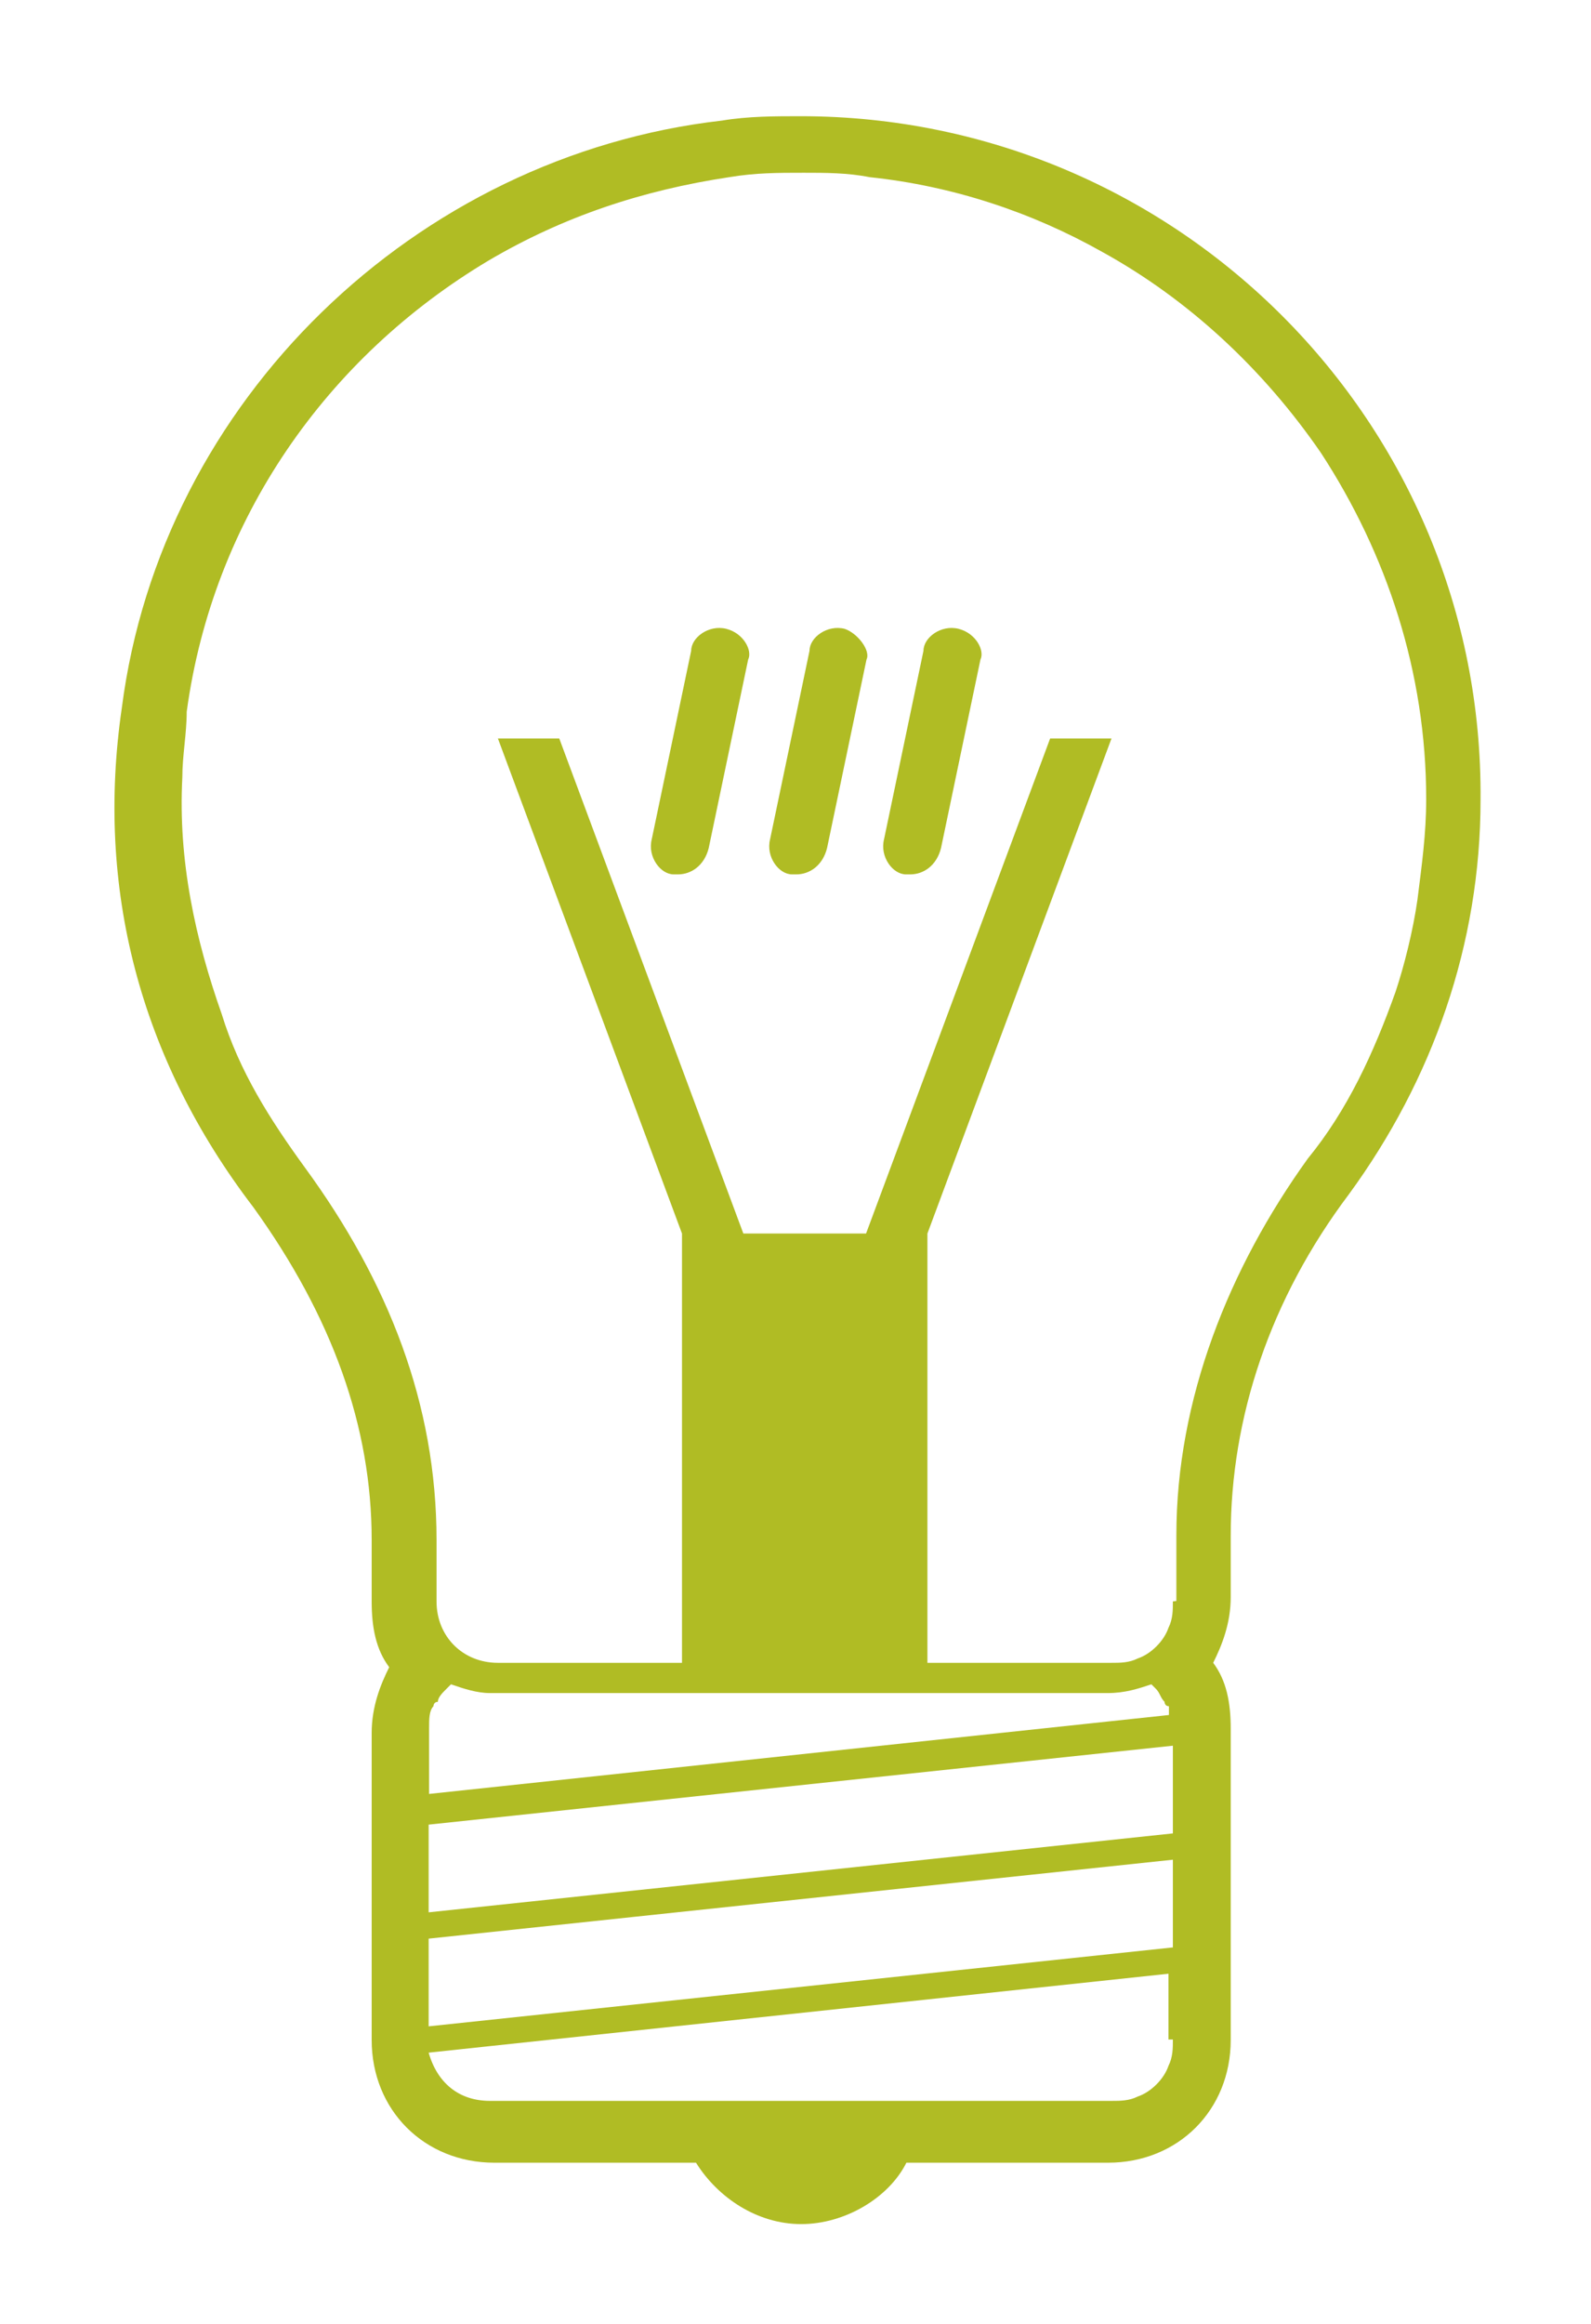 <?xml version="1.0" encoding="UTF-8"?> <svg xmlns="http://www.w3.org/2000/svg" xmlns:xlink="http://www.w3.org/1999/xlink" version="1.1" id="Ebene_1" x="0px" y="0px" viewBox="0 0 363 530" style="enable-background:new 0 0 363 530;" xml:space="preserve"> <style type="text/css"> .st0{fill:#B0BC24;} </style> <g> <path class="st0" d="M182.7,26.5c-6,0-12,0-18,1c-69.9,8-127.9,63.9-136.9,133.9c-6,41,4,79.9,30,113.9c18,25,27,50,27,75.9v14 c0,6,1,11,4,15c-2,4-4,9-4,15v14v14v14v14v14c0,16,12,28,28,28h46c5,8,14,14,24,14s20-6,24-14h46c16,0,28-12,28-28v-14v-14v-14v-14 v-15c0-6-1-11-4-15c2-4,4-9,4-15v-14c0-27,9-54,27-77.9c19-26,30-56.9,30-89.9C338.5,96.4,268.6,26.5,182.7,26.5z M267.6,465.1 c0,2,0,4-1,6c-1,3-4,6-7,7c-2,1-4,1-6,1h-56.9h-28h-56.9c-7,0-12-4-14-11l168.8-18l0,0v15L267.6,465.1L267.6,465.1z M267.6,437.1v7 l-169.8,18v-11v-9l169.8-18V437.1z M267.6,409.1v9l-169.8,18v-13v-7l169.8-18V409.1z M111.8,386.1h140.9c4,0,7-1,10-2l0,0l1,1 c1,1,1,2,2,3c0,0,0,1,1,1c0,0,0,1,0,2l-168.8,18l0,0v-15c0-2,0-4,1-5c0,0,0-1,1-1c0-1,1-2,2-3l1-1l0,0 C105.8,385.1,108.8,386.1,111.8,386.1z M267.6,365.2c0,2,0,4-1,6c-1,3-4,6-7,7c-2,1-4,1-6,1h-42v-97.9l42-112.9h-14l-42,112.9h-28 l-42-112.9h-14l42,112.9v97.9h-42c-8,0-14-6-14-14c0-4,0-8,0-14c0-31-11-58.9-30-84.9c-8-11-15-22-19-35c-6-17-10-35-9-54 c0-5,1-10,1-15c6-44,32-80.9,68.9-102.9c17-10,35-16,54.9-19c6-1,11-1,17-1c5,0,10,0,15,1c19,2,37,8,53,17c20,11,37,27,50,45.9 c15,23,24,50,24,78.9c0,8-1,15-2,23c-1,7-3,15-5,21c-5,14-11,27-20,38c-18,25-30,54.9-30,85.9v15L267.6,365.2L267.6,365.2z"></path> <path class="st0" d="M165.7,143.4c-4-1-8,2-8,5l-9,43c-1,4,2,8,5,8h1c3,0,6-2,7-6l9-43C171.7,148.4,169.7,144.4,165.7,143.4z"></path> <path class="st0" d="M192.7,143.4c-4-1-8,2-8,5l-9,43c-1,4,2,8,5,8h1c3,0,6-2,7-6l9-43C198.7,148.4,195.7,144.4,192.7,143.4z"></path> <path class="st0" d="M218.7,143.4c-4-1-8,2-8,5l-9,43c-1,4,2,8,5,8h1c3,0,6-2,7-6l9-43C224.7,148.4,222.7,144.4,218.7,143.4z"></path> </g> </svg> 